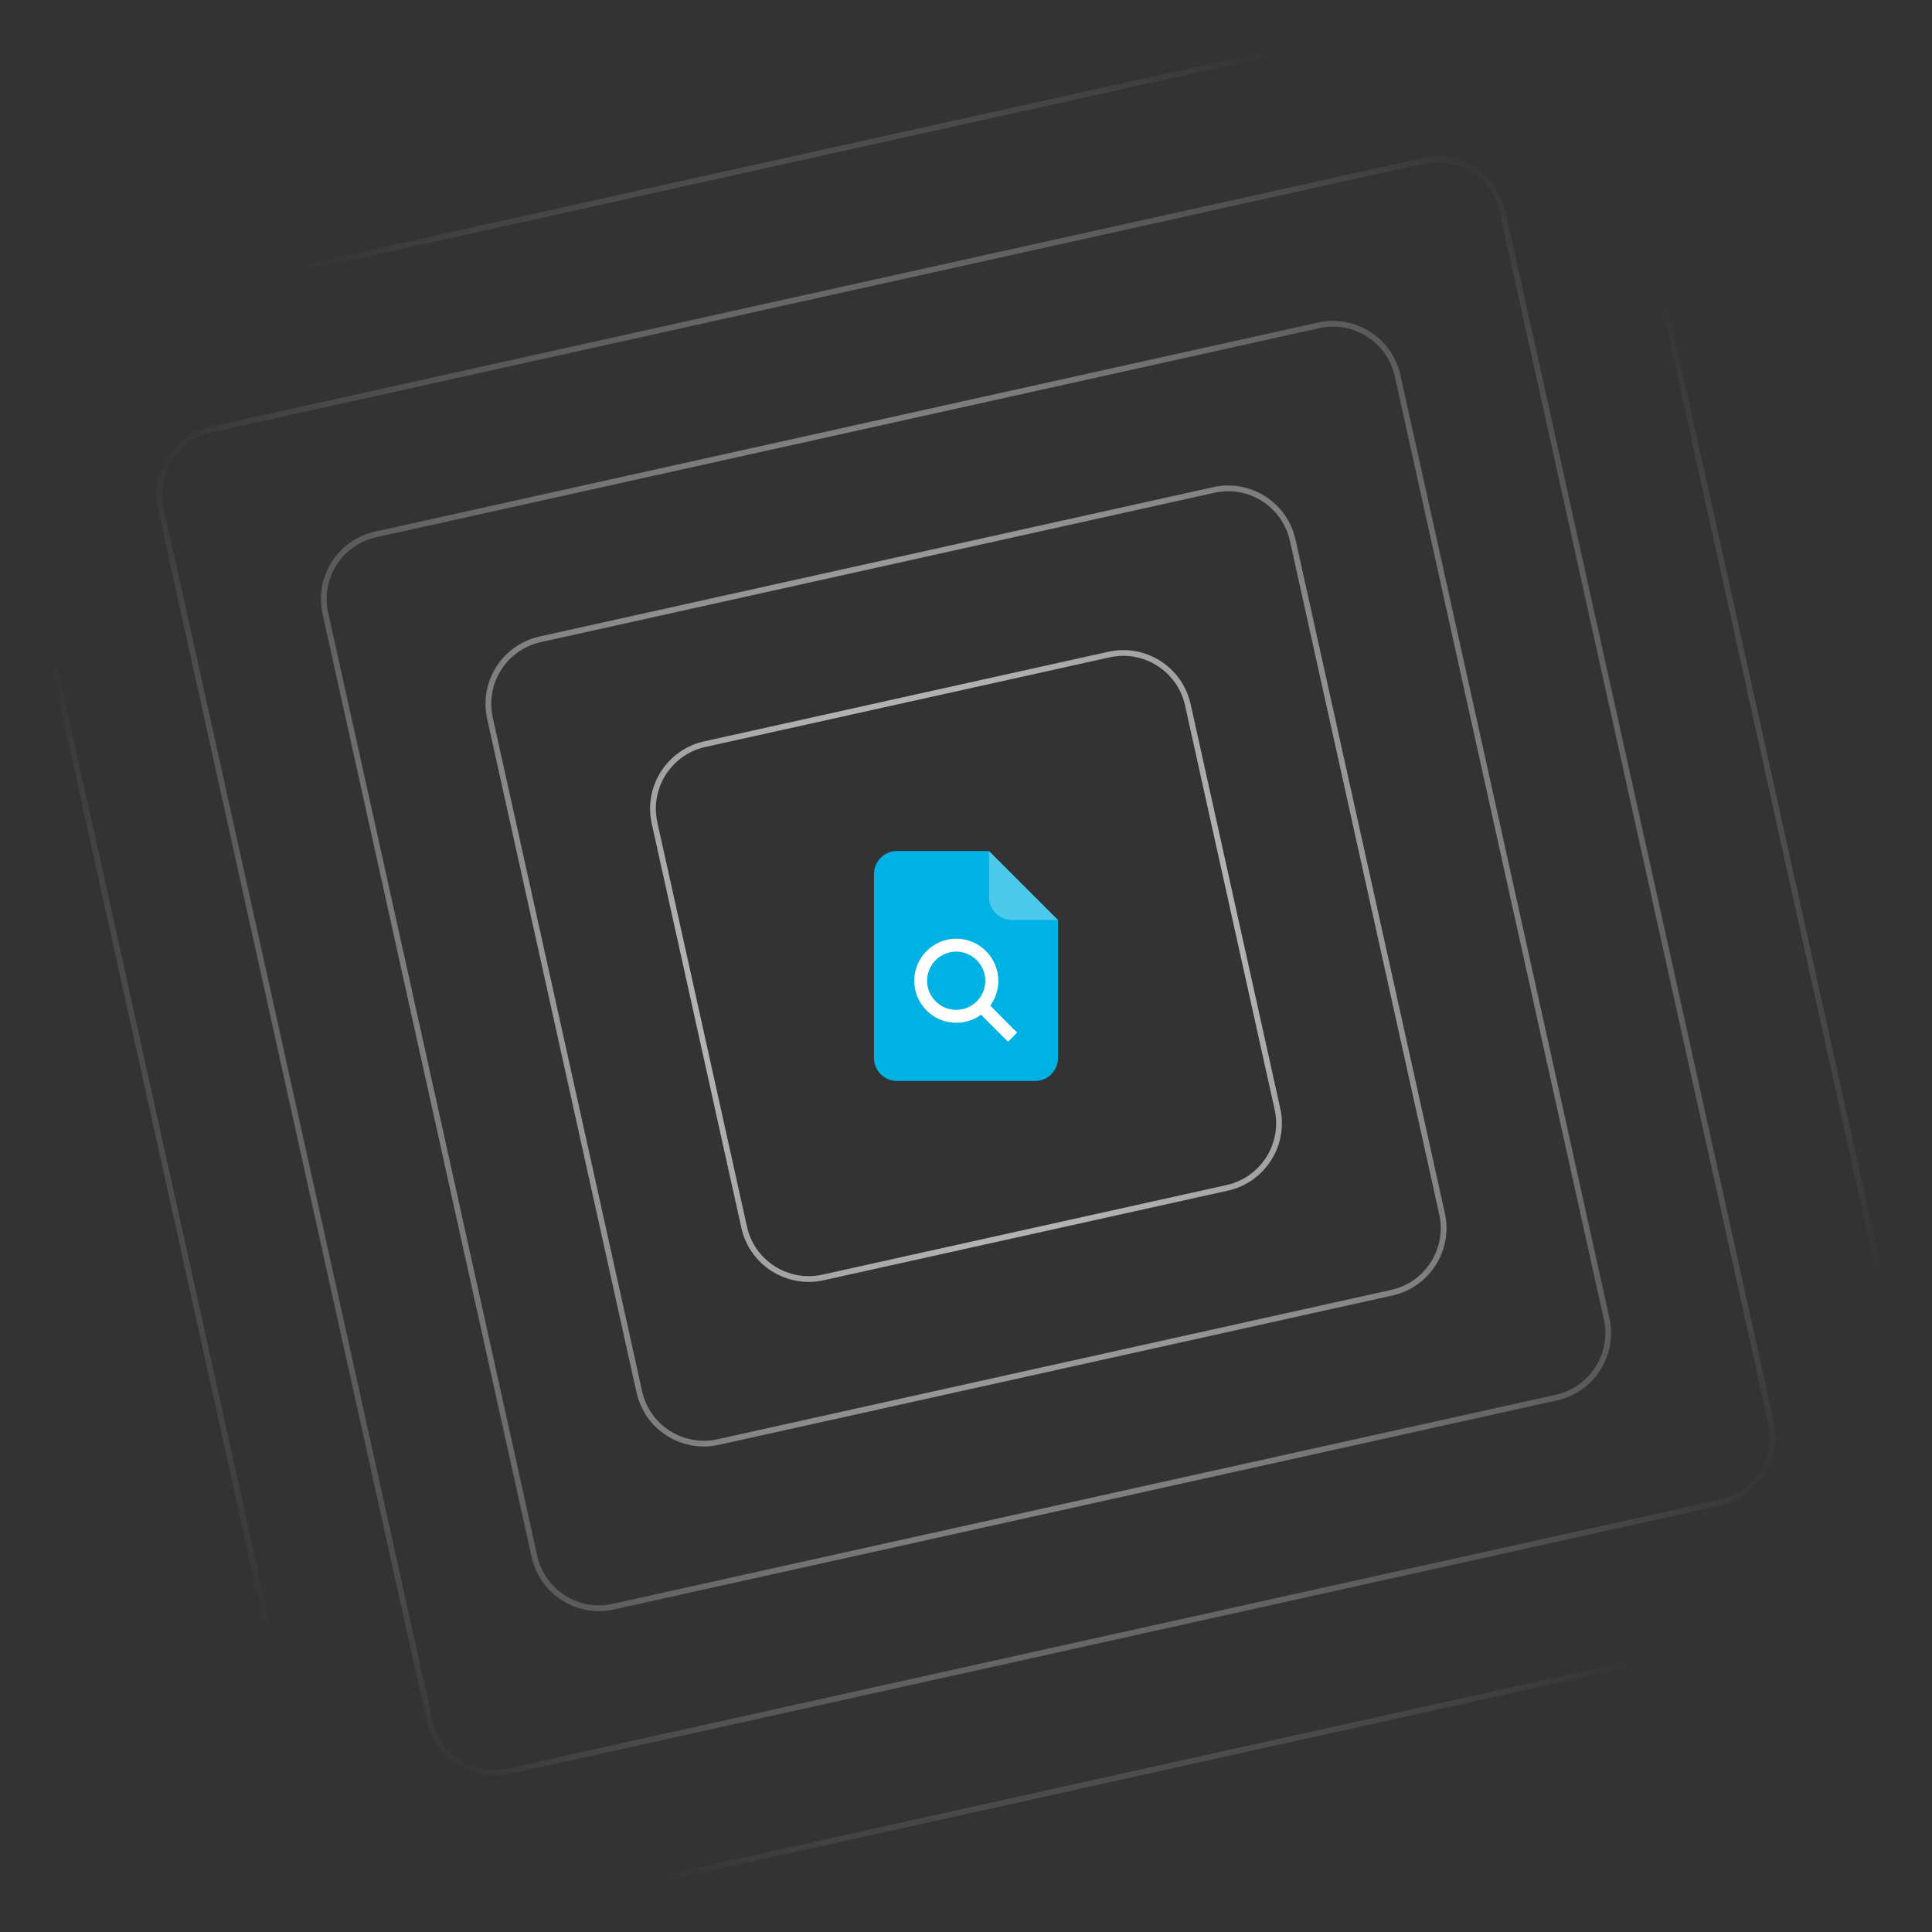 <svg width="336" height="336" viewBox="0 0 336 336" fill="none" xmlns="http://www.w3.org/2000/svg">
<rect x="0" y="0" width="336" height="336" fill="#333333" stroke="none"/>
<mask id="mask0_13106_328271" style="mask-type:alpha" maskUnits="userSpaceOnUse" x="0" y="0" width="336" height="336">
<rect width="336" height="336" fill="url(#paint0_radial_13106_328271)"/>
</mask>
<g mask="url(#mask0_13106_328271)">
<path d="M122.572 129.418L192.865 113.835C199.066 112.46 205.207 116.372 206.582 122.573L222.165 192.866C223.54 199.067 219.628 205.208 213.427 206.583L143.134 222.166C136.933 223.541 130.792 219.629 129.417 213.428L113.833 143.135C112.459 136.934 116.371 130.793 122.572 129.418Z" stroke="#E5E5E5"/>
<path d="M93.947 111.181L211.102 85.208C217.303 83.834 223.444 87.746 224.819 93.947L250.792 211.102C252.166 217.303 248.254 223.444 242.053 224.819L124.898 250.791C118.697 252.166 112.556 248.254 111.181 242.053L85.209 124.898C83.834 118.697 87.746 112.556 93.947 111.181Z" stroke="#E5E5E5"/>
<path d="M65.322 92.944L229.34 56.582C235.54 55.208 241.681 59.12 243.056 65.321L279.418 229.338C280.793 235.539 276.88 241.68 270.68 243.055L106.662 279.417C100.461 280.791 94.32 276.879 92.945 270.678L56.584 106.661C55.209 100.46 59.121 94.319 65.322 92.944Z" stroke="#E5E5E5"/>
<path d="M36.698 74.707L247.578 27.956C253.778 26.581 259.92 30.494 261.294 36.694L308.045 247.574C309.42 253.775 305.508 259.916 299.307 261.291L88.427 308.042C82.226 309.416 76.085 305.504 74.71 299.303L27.959 88.424C26.585 82.223 30.497 76.082 36.698 74.707Z" stroke="#E5E5E5"/>
<path d="M8.073 56.47L265.815 -0.67C272.016 -2.045 278.157 1.868 279.531 8.068L336.671 265.811C338.046 272.011 334.134 278.152 327.933 279.527L70.191 336.667C63.99 338.042 57.849 334.129 56.474 327.929L-0.666 70.187C-2.04 63.986 1.872 57.845 8.073 56.47Z" stroke="#E5E5E5"/>
<path d="M-20.552 38.233L284.052 -29.296C290.253 -30.671 296.394 -26.758 297.769 -20.558L365.298 284.047C366.672 290.247 362.76 296.388 356.559 297.763L51.955 365.292C45.754 366.667 39.613 362.755 38.239 356.554L-29.291 51.95C-30.665 45.749 -26.753 39.608 -20.552 38.233Z" stroke="#E5E5E5"/>
</g>
<path d="M152 152C152 149.791 153.791 148 156 148H172L184 160V184C184 186.209 182.209 188 180 188H156C153.791 188 152 186.209 152 184V152Z" fill="#00B2E3"/>
<path opacity="0.3" d="M172 148L184 160H176C173.791 160 172 158.209 172 156V148Z" fill="white"/>
<path d="M173.625 170.562C173.625 172.18 173.098 173.691 172.219 174.887L176.086 178.789L176.895 179.562L175.312 181.18L174.504 180.371L170.602 176.469C169.406 177.383 167.895 177.875 166.312 177.875C162.27 177.875 159 174.605 159 170.562C159 166.555 162.27 163.25 166.312 163.25C170.32 163.25 173.625 166.555 173.625 170.562ZM166.312 175.625C168.105 175.625 169.758 174.676 170.672 173.094C171.586 171.547 171.586 169.613 170.672 168.031C169.758 166.484 168.105 165.5 166.312 165.5C164.484 165.5 162.832 166.484 161.918 168.031C161.004 169.613 161.004 171.547 161.918 173.094C162.832 174.676 164.484 175.625 166.312 175.625Z" fill="white"/>
<defs>
<radialGradient id="paint0_radial_13106_328271" cx="0" cy="0" r="1" gradientUnits="userSpaceOnUse" gradientTransform="translate(168 168) rotate(90) scale(168 168)">
<stop/>
<stop offset="1" stop-opacity="0"/>
</radialGradient>
</defs>
</svg>

